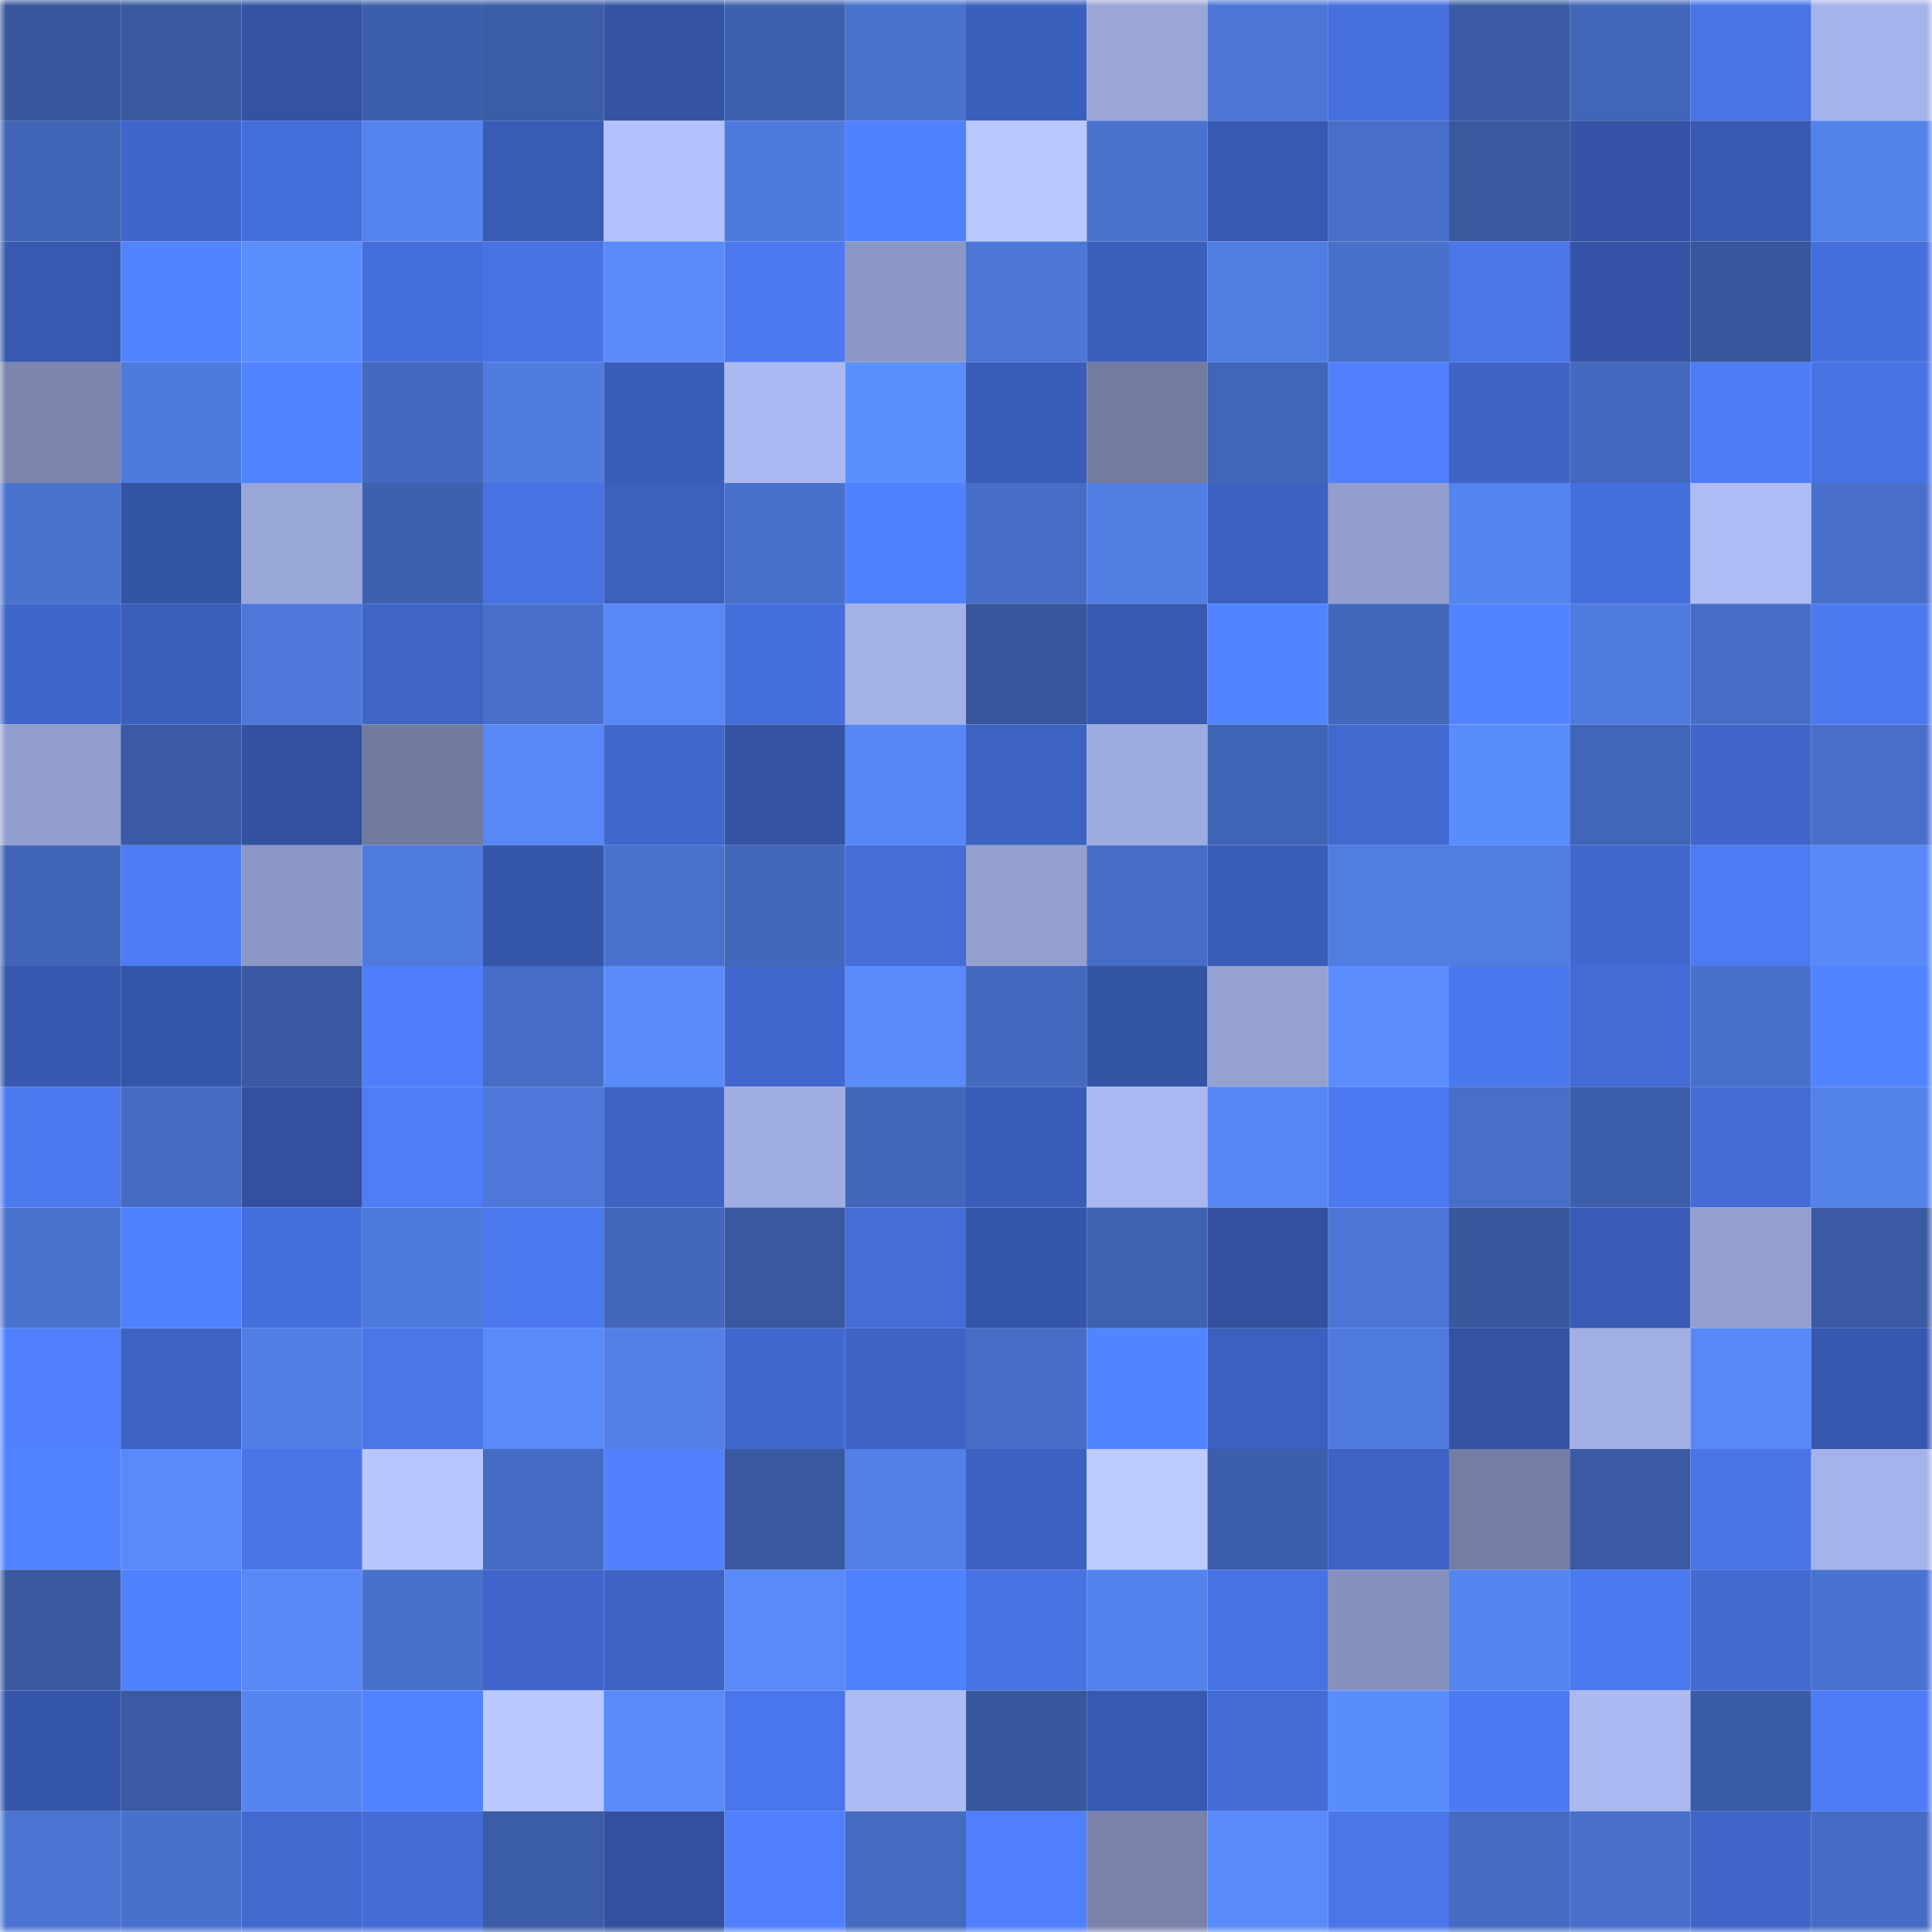 <svg viewBox="0 0 160 160" fill="none" role="img" xmlns="http://www.w3.org/2000/svg" width="240" height="240" name="ethereum%2C0xe8CDF27AcD73a434D661C84887215F7598e7d0d3"><title>ethereum,0xe8CDF27AcD73a434D661C84887215F7598e7d0d3</title><mask id="1089330007" mask-type="alpha" maskUnits="userSpaceOnUse" x="0" y="0" width="160" height="160"><rect width="160" height="160" fill="#FFFFFF"></rect></mask><g mask="url(#1089330007)"><rect x="0" y="0" width="10" height="10" fill="#37569b"></rect><rect x="10" y="0" width="10" height="10" fill="#38589f"></rect><rect x="20" y="0" width="10" height="10" fill="#3352a3"></rect><rect x="30" y="0" width="10" height="10" fill="#3d5fab"></rect><rect x="40" y="0" width="10" height="10" fill="#3b5ca7"></rect><rect x="50" y="0" width="10" height="10" fill="#3453a4"></rect><rect x="60" y="0" width="10" height="10" fill="#3e61af"></rect><rect x="70" y="0" width="10" height="10" fill="#4972cd"></rect><rect x="80" y="0" width="10" height="10" fill="#3b5fbd"></rect><rect x="90" y="0" width="10" height="10" fill="#9aa6d8"></rect><rect x="100" y="0" width="10" height="10" fill="#4c76d6"></rect><rect x="110" y="0" width="10" height="10" fill="#4570dd"></rect><rect x="120" y="0" width="10" height="10" fill="#3a5aa3"></rect><rect x="130" y="0" width="10" height="10" fill="#4166b8"></rect><rect x="140" y="0" width="10" height="10" fill="#4874e6"></rect><rect x="150" y="0" width="10" height="10" fill="#a6b3ea"></rect><rect x="0" y="10" width="10" height="10" fill="#4065b6"></rect><rect x="10" y="10" width="10" height="10" fill="#3f66ca"></rect><rect x="20" y="10" width="10" height="10" fill="#446ed9"></rect><rect x="30" y="10" width="10" height="10" fill="#5584ef"></rect><rect x="40" y="10" width="10" height="10" fill="#385bb4"></rect><rect x="50" y="10" width="10" height="10" fill="#b2c1fb"></rect><rect x="60" y="10" width="10" height="10" fill="#4e7add"></rect><rect x="70" y="10" width="10" height="10" fill="#5081ff"></rect><rect x="80" y="10" width="10" height="10" fill="#b9c7ff"></rect><rect x="90" y="10" width="10" height="10" fill="#4a73d0"></rect><rect x="100" y="10" width="10" height="10" fill="#3759b0"></rect><rect x="110" y="10" width="10" height="10" fill="#476fc9"></rect><rect x="120" y="10" width="10" height="10" fill="#38589f"></rect><rect x="130" y="10" width="10" height="10" fill="#3554a7"></rect><rect x="140" y="10" width="10" height="10" fill="#385ab3"></rect><rect x="150" y="10" width="10" height="10" fill="#5382ea"></rect><rect x="0" y="20" width="10" height="10" fill="#3759b0"></rect><rect x="10" y="20" width="10" height="10" fill="#5284ff"></rect><rect x="20" y="20" width="10" height="10" fill="#5b8eff"></rect><rect x="30" y="20" width="10" height="10" fill="#446eda"></rect><rect x="40" y="20" width="10" height="10" fill="#4873e4"></rect><rect x="50" y="20" width="10" height="10" fill="#598bfb"></rect><rect x="60" y="20" width="10" height="10" fill="#4c79f0"></rect><rect x="70" y="20" width="10" height="10" fill="#8c97c5"></rect><rect x="80" y="20" width="10" height="10" fill="#4c77d7"></rect><rect x="90" y="20" width="10" height="10" fill="#3b5fbd"></rect><rect x="100" y="20" width="10" height="10" fill="#507de2"></rect><rect x="110" y="20" width="10" height="10" fill="#4871cc"></rect><rect x="120" y="20" width="10" height="10" fill="#4a76ea"></rect><rect x="130" y="20" width="10" height="10" fill="#3554a7"></rect><rect x="140" y="20" width="10" height="10" fill="#37569b"></rect><rect x="150" y="20" width="10" height="10" fill="#456fdb"></rect><rect x="0" y="30" width="10" height="10" fill="#7b85ae"></rect><rect x="10" y="30" width="10" height="10" fill="#4e7add"></rect><rect x="20" y="30" width="10" height="10" fill="#5183ff"></rect><rect x="30" y="30" width="10" height="10" fill="#446abf"></rect><rect x="40" y="30" width="10" height="10" fill="#507ce0"></rect><rect x="50" y="30" width="10" height="10" fill="#3a5db8"></rect><rect x="60" y="30" width="10" height="10" fill="#abb9f1"></rect><rect x="70" y="30" width="10" height="10" fill="#5b8eff"></rect><rect x="80" y="30" width="10" height="10" fill="#3a5db8"></rect><rect x="90" y="30" width="10" height="10" fill="#727ba0"></rect><rect x="100" y="30" width="10" height="10" fill="#4165b7"></rect><rect x="110" y="30" width="10" height="10" fill="#5080fe"></rect><rect x="120" y="30" width="10" height="10" fill="#3e63c4"></rect><rect x="130" y="30" width="10" height="10" fill="#4369be"></rect><rect x="140" y="30" width="10" height="10" fill="#4d7cf6"></rect><rect x="150" y="30" width="10" height="10" fill="#4772e2"></rect><rect x="0" y="40" width="10" height="10" fill="#4a73d0"></rect><rect x="10" y="40" width="10" height="10" fill="#3454a6"></rect><rect x="20" y="40" width="10" height="10" fill="#99a6d8"></rect><rect x="30" y="40" width="10" height="10" fill="#3e61af"></rect><rect x="40" y="40" width="10" height="10" fill="#4772e1"></rect><rect x="50" y="40" width="10" height="10" fill="#3c60be"></rect><rect x="60" y="40" width="10" height="10" fill="#4871cc"></rect><rect x="70" y="40" width="10" height="10" fill="#5081ff"></rect><rect x="80" y="40" width="10" height="10" fill="#466ec7"></rect><rect x="90" y="40" width="10" height="10" fill="#517ee3"></rect><rect x="100" y="40" width="10" height="10" fill="#3c61c0"></rect><rect x="110" y="40" width="10" height="10" fill="#929ecd"></rect><rect x="120" y="40" width="10" height="10" fill="#5484ee"></rect><rect x="130" y="40" width="10" height="10" fill="#456fdc"></rect><rect x="140" y="40" width="10" height="10" fill="#aebcf5"></rect><rect x="150" y="40" width="10" height="10" fill="#4870ca"></rect><rect x="0" y="50" width="10" height="10" fill="#3f66ca"></rect><rect x="10" y="50" width="10" height="10" fill="#3a5eba"></rect><rect x="20" y="50" width="10" height="10" fill="#4d78da"></rect><rect x="30" y="50" width="10" height="10" fill="#3e64c6"></rect><rect x="40" y="50" width="10" height="10" fill="#476fc9"></rect><rect x="50" y="50" width="10" height="10" fill="#5788f5"></rect><rect x="60" y="50" width="10" height="10" fill="#446ed9"></rect><rect x="70" y="50" width="10" height="10" fill="#a4b1e6"></rect><rect x="80" y="50" width="10" height="10" fill="#37569b"></rect><rect x="90" y="50" width="10" height="10" fill="#3759b0"></rect><rect x="100" y="50" width="10" height="10" fill="#5284ff"></rect><rect x="110" y="50" width="10" height="10" fill="#4268bc"></rect><rect x="120" y="50" width="10" height="10" fill="#5284ff"></rect><rect x="130" y="50" width="10" height="10" fill="#4f7bde"></rect><rect x="140" y="50" width="10" height="10" fill="#466ec7"></rect><rect x="150" y="50" width="10" height="10" fill="#4b79ef"></rect><rect x="0" y="60" width="10" height="10" fill="#929ece"></rect><rect x="10" y="60" width="10" height="10" fill="#3a5aa3"></rect><rect x="20" y="60" width="10" height="10" fill="#3351a1"></rect><rect x="30" y="60" width="10" height="10" fill="#717a9f"></rect><rect x="40" y="60" width="10" height="10" fill="#5788f6"></rect><rect x="50" y="60" width="10" height="10" fill="#4067cc"></rect><rect x="60" y="60" width="10" height="10" fill="#3453a5"></rect><rect x="70" y="60" width="10" height="10" fill="#5787f4"></rect><rect x="80" y="60" width="10" height="10" fill="#3d63c3"></rect><rect x="90" y="60" width="10" height="10" fill="#9eabdf"></rect><rect x="100" y="60" width="10" height="10" fill="#4064b5"></rect><rect x="110" y="60" width="10" height="10" fill="#4169d0"></rect><rect x="120" y="60" width="10" height="10" fill="#598cfc"></rect><rect x="130" y="60" width="10" height="10" fill="#4166b8"></rect><rect x="140" y="60" width="10" height="10" fill="#4066cb"></rect><rect x="150" y="60" width="10" height="10" fill="#4870ca"></rect><rect x="0" y="70" width="10" height="10" fill="#4165b6"></rect><rect x="10" y="70" width="10" height="10" fill="#4d7cf5"></rect><rect x="20" y="70" width="10" height="10" fill="#8c97c5"></rect><rect x="30" y="70" width="10" height="10" fill="#4f7bdf"></rect><rect x="40" y="70" width="10" height="10" fill="#3555a8"></rect><rect x="50" y="70" width="10" height="10" fill="#4972ce"></rect><rect x="60" y="70" width="10" height="10" fill="#4267bb"></rect><rect x="70" y="70" width="10" height="10" fill="#446dd8"></rect><rect x="80" y="70" width="10" height="10" fill="#94a0d0"></rect><rect x="90" y="70" width="10" height="10" fill="#466ec6"></rect><rect x="100" y="70" width="10" height="10" fill="#3a5db8"></rect><rect x="110" y="70" width="10" height="10" fill="#507de2"></rect><rect x="120" y="70" width="10" height="10" fill="#507de2"></rect><rect x="130" y="70" width="10" height="10" fill="#4168cf"></rect><rect x="140" y="70" width="10" height="10" fill="#4c7bf3"></rect><rect x="150" y="70" width="10" height="10" fill="#5889f7"></rect><rect x="0" y="80" width="10" height="10" fill="#3758ae"></rect><rect x="10" y="80" width="10" height="10" fill="#3555a9"></rect><rect x="20" y="80" width="10" height="10" fill="#395aa2"></rect><rect x="30" y="80" width="10" height="10" fill="#4f7efb"></rect><rect x="40" y="80" width="10" height="10" fill="#466dc5"></rect><rect x="50" y="80" width="10" height="10" fill="#598bfb"></rect><rect x="60" y="80" width="10" height="10" fill="#4168ce"></rect><rect x="70" y="80" width="10" height="10" fill="#598bfb"></rect><rect x="80" y="80" width="10" height="10" fill="#446abf"></rect><rect x="90" y="80" width="10" height="10" fill="#3454a6"></rect><rect x="100" y="80" width="10" height="10" fill="#95a1d2"></rect><rect x="110" y="80" width="10" height="10" fill="#5b8dff"></rect><rect x="120" y="80" width="10" height="10" fill="#4a78ed"></rect><rect x="130" y="80" width="10" height="10" fill="#436cd6"></rect><rect x="140" y="80" width="10" height="10" fill="#4871cc"></rect><rect x="150" y="80" width="10" height="10" fill="#5183ff"></rect><rect x="0" y="90" width="10" height="10" fill="#4c79f0"></rect><rect x="10" y="90" width="10" height="10" fill="#456cc3"></rect><rect x="20" y="90" width="10" height="10" fill="#32509f"></rect><rect x="30" y="90" width="10" height="10" fill="#4e7df7"></rect><rect x="40" y="90" width="10" height="10" fill="#4e79db"></rect><rect x="50" y="90" width="10" height="10" fill="#3e63c5"></rect><rect x="60" y="90" width="10" height="10" fill="#a0ade1"></rect><rect x="70" y="90" width="10" height="10" fill="#4267ba"></rect><rect x="80" y="90" width="10" height="10" fill="#395cb6"></rect><rect x="90" y="90" width="10" height="10" fill="#aab8ef"></rect><rect x="100" y="90" width="10" height="10" fill="#5686f3"></rect><rect x="110" y="90" width="10" height="10" fill="#4c79f1"></rect><rect x="120" y="90" width="10" height="10" fill="#476fc9"></rect><rect x="130" y="90" width="10" height="10" fill="#3c5eab"></rect><rect x="140" y="90" width="10" height="10" fill="#436cd7"></rect><rect x="150" y="90" width="10" height="10" fill="#5382ea"></rect><rect x="0" y="100" width="10" height="10" fill="#4a73d0"></rect><rect x="10" y="100" width="10" height="10" fill="#5081ff"></rect><rect x="20" y="100" width="10" height="10" fill="#456fdd"></rect><rect x="30" y="100" width="10" height="10" fill="#4e7adc"></rect><rect x="40" y="100" width="10" height="10" fill="#4c79f0"></rect><rect x="50" y="100" width="10" height="10" fill="#4267bb"></rect><rect x="60" y="100" width="10" height="10" fill="#3958a0"></rect><rect x="70" y="100" width="10" height="10" fill="#446dd8"></rect><rect x="80" y="100" width="10" height="10" fill="#3555a9"></rect><rect x="90" y="100" width="10" height="10" fill="#3e61b0"></rect><rect x="100" y="100" width="10" height="10" fill="#32509e"></rect><rect x="110" y="100" width="10" height="10" fill="#4c76d5"></rect><rect x="120" y="100" width="10" height="10" fill="#38579d"></rect><rect x="130" y="100" width="10" height="10" fill="#395bb5"></rect><rect x="140" y="100" width="10" height="10" fill="#939fcf"></rect><rect x="150" y="100" width="10" height="10" fill="#3a5aa3"></rect><rect x="0" y="110" width="10" height="10" fill="#5080fe"></rect><rect x="10" y="110" width="10" height="10" fill="#3d63c3"></rect><rect x="20" y="110" width="10" height="10" fill="#517ee4"></rect><rect x="30" y="110" width="10" height="10" fill="#4a76ea"></rect><rect x="40" y="110" width="10" height="10" fill="#588af9"></rect><rect x="50" y="110" width="10" height="10" fill="#5280e8"></rect><rect x="60" y="110" width="10" height="10" fill="#4168ce"></rect><rect x="70" y="110" width="10" height="10" fill="#3e63c4"></rect><rect x="80" y="110" width="10" height="10" fill="#466dc6"></rect><rect x="90" y="110" width="10" height="10" fill="#5284ff"></rect><rect x="100" y="110" width="10" height="10" fill="#3c60bf"></rect><rect x="110" y="110" width="10" height="10" fill="#4f7bdf"></rect><rect x="120" y="110" width="10" height="10" fill="#3352a2"></rect><rect x="130" y="110" width="10" height="10" fill="#a2afe4"></rect><rect x="140" y="110" width="10" height="10" fill="#5788f5"></rect><rect x="150" y="110" width="10" height="10" fill="#3657ad"></rect><rect x="0" y="120" width="10" height="10" fill="#5182ff"></rect><rect x="10" y="120" width="10" height="10" fill="#598afa"></rect><rect x="20" y="120" width="10" height="10" fill="#4975e8"></rect><rect x="30" y="120" width="10" height="10" fill="#b8c6ff"></rect><rect x="40" y="120" width="10" height="10" fill="#456cc4"></rect><rect x="50" y="120" width="10" height="10" fill="#5181ff"></rect><rect x="60" y="120" width="10" height="10" fill="#38589f"></rect><rect x="70" y="120" width="10" height="10" fill="#5280e7"></rect><rect x="80" y="120" width="10" height="10" fill="#3d61c1"></rect><rect x="90" y="120" width="10" height="10" fill="#bbcaff"></rect><rect x="100" y="120" width="10" height="10" fill="#3c5eab"></rect><rect x="110" y="120" width="10" height="10" fill="#3d62c3"></rect><rect x="120" y="120" width="10" height="10" fill="#747ea4"></rect><rect x="130" y="120" width="10" height="10" fill="#3a5ba4"></rect><rect x="140" y="120" width="10" height="10" fill="#4975e8"></rect><rect x="150" y="120" width="10" height="10" fill="#a6b3ea"></rect><rect x="0" y="130" width="10" height="10" fill="#38589f"></rect><rect x="10" y="130" width="10" height="10" fill="#5081ff"></rect><rect x="20" y="130" width="10" height="10" fill="#5788f5"></rect><rect x="30" y="130" width="10" height="10" fill="#4871cc"></rect><rect x="40" y="130" width="10" height="10" fill="#4066cb"></rect><rect x="50" y="130" width="10" height="10" fill="#3e63c5"></rect><rect x="60" y="130" width="10" height="10" fill="#588af9"></rect><rect x="70" y="130" width="10" height="10" fill="#5081ff"></rect><rect x="80" y="130" width="10" height="10" fill="#4873e3"></rect><rect x="90" y="130" width="10" height="10" fill="#5483ed"></rect><rect x="100" y="130" width="10" height="10" fill="#4772e3"></rect><rect x="110" y="130" width="10" height="10" fill="#8691bd"></rect><rect x="120" y="130" width="10" height="10" fill="#5585f0"></rect><rect x="130" y="130" width="10" height="10" fill="#4b79f0"></rect><rect x="140" y="130" width="10" height="10" fill="#426ad1"></rect><rect x="150" y="130" width="10" height="10" fill="#4a73d1"></rect><rect x="0" y="140" width="10" height="10" fill="#3656aa"></rect><rect x="10" y="140" width="10" height="10" fill="#3a5aa3"></rect><rect x="20" y="140" width="10" height="10" fill="#5585f1"></rect><rect x="30" y="140" width="10" height="10" fill="#5283ff"></rect><rect x="40" y="140" width="10" height="10" fill="#b9c8ff"></rect><rect x="50" y="140" width="10" height="10" fill="#598bfb"></rect><rect x="60" y="140" width="10" height="10" fill="#4976ea"></rect><rect x="70" y="140" width="10" height="10" fill="#adbbf3"></rect><rect x="80" y="140" width="10" height="10" fill="#38589e"></rect><rect x="90" y="140" width="10" height="10" fill="#3759b0"></rect><rect x="100" y="140" width="10" height="10" fill="#436cd6"></rect><rect x="110" y="140" width="10" height="10" fill="#598cfc"></rect><rect x="120" y="140" width="10" height="10" fill="#4c7af2"></rect><rect x="130" y="140" width="10" height="10" fill="#abb9f1"></rect><rect x="140" y="140" width="10" height="10" fill="#3a5ba5"></rect><rect x="150" y="140" width="10" height="10" fill="#4d7cf6"></rect><rect x="0" y="150" width="10" height="10" fill="#4b74d2"></rect><rect x="10" y="150" width="10" height="10" fill="#4871cd"></rect><rect x="20" y="150" width="10" height="10" fill="#4169d0"></rect><rect x="30" y="150" width="10" height="10" fill="#436cd6"></rect><rect x="40" y="150" width="10" height="10" fill="#3b5ca6"></rect><rect x="50" y="150" width="10" height="10" fill="#32509e"></rect><rect x="60" y="150" width="10" height="10" fill="#5080fd"></rect><rect x="70" y="150" width="10" height="10" fill="#446bc0"></rect><rect x="80" y="150" width="10" height="10" fill="#4f7ffb"></rect><rect x="90" y="150" width="10" height="10" fill="#7982aa"></rect><rect x="100" y="150" width="10" height="10" fill="#588af9"></rect><rect x="110" y="150" width="10" height="10" fill="#4a76ea"></rect><rect x="120" y="150" width="10" height="10" fill="#456cc3"></rect><rect x="130" y="150" width="10" height="10" fill="#4870cb"></rect><rect x="140" y="150" width="10" height="10" fill="#3f65c9"></rect><rect x="150" y="150" width="10" height="10" fill="#456cc4"></rect></g></svg>